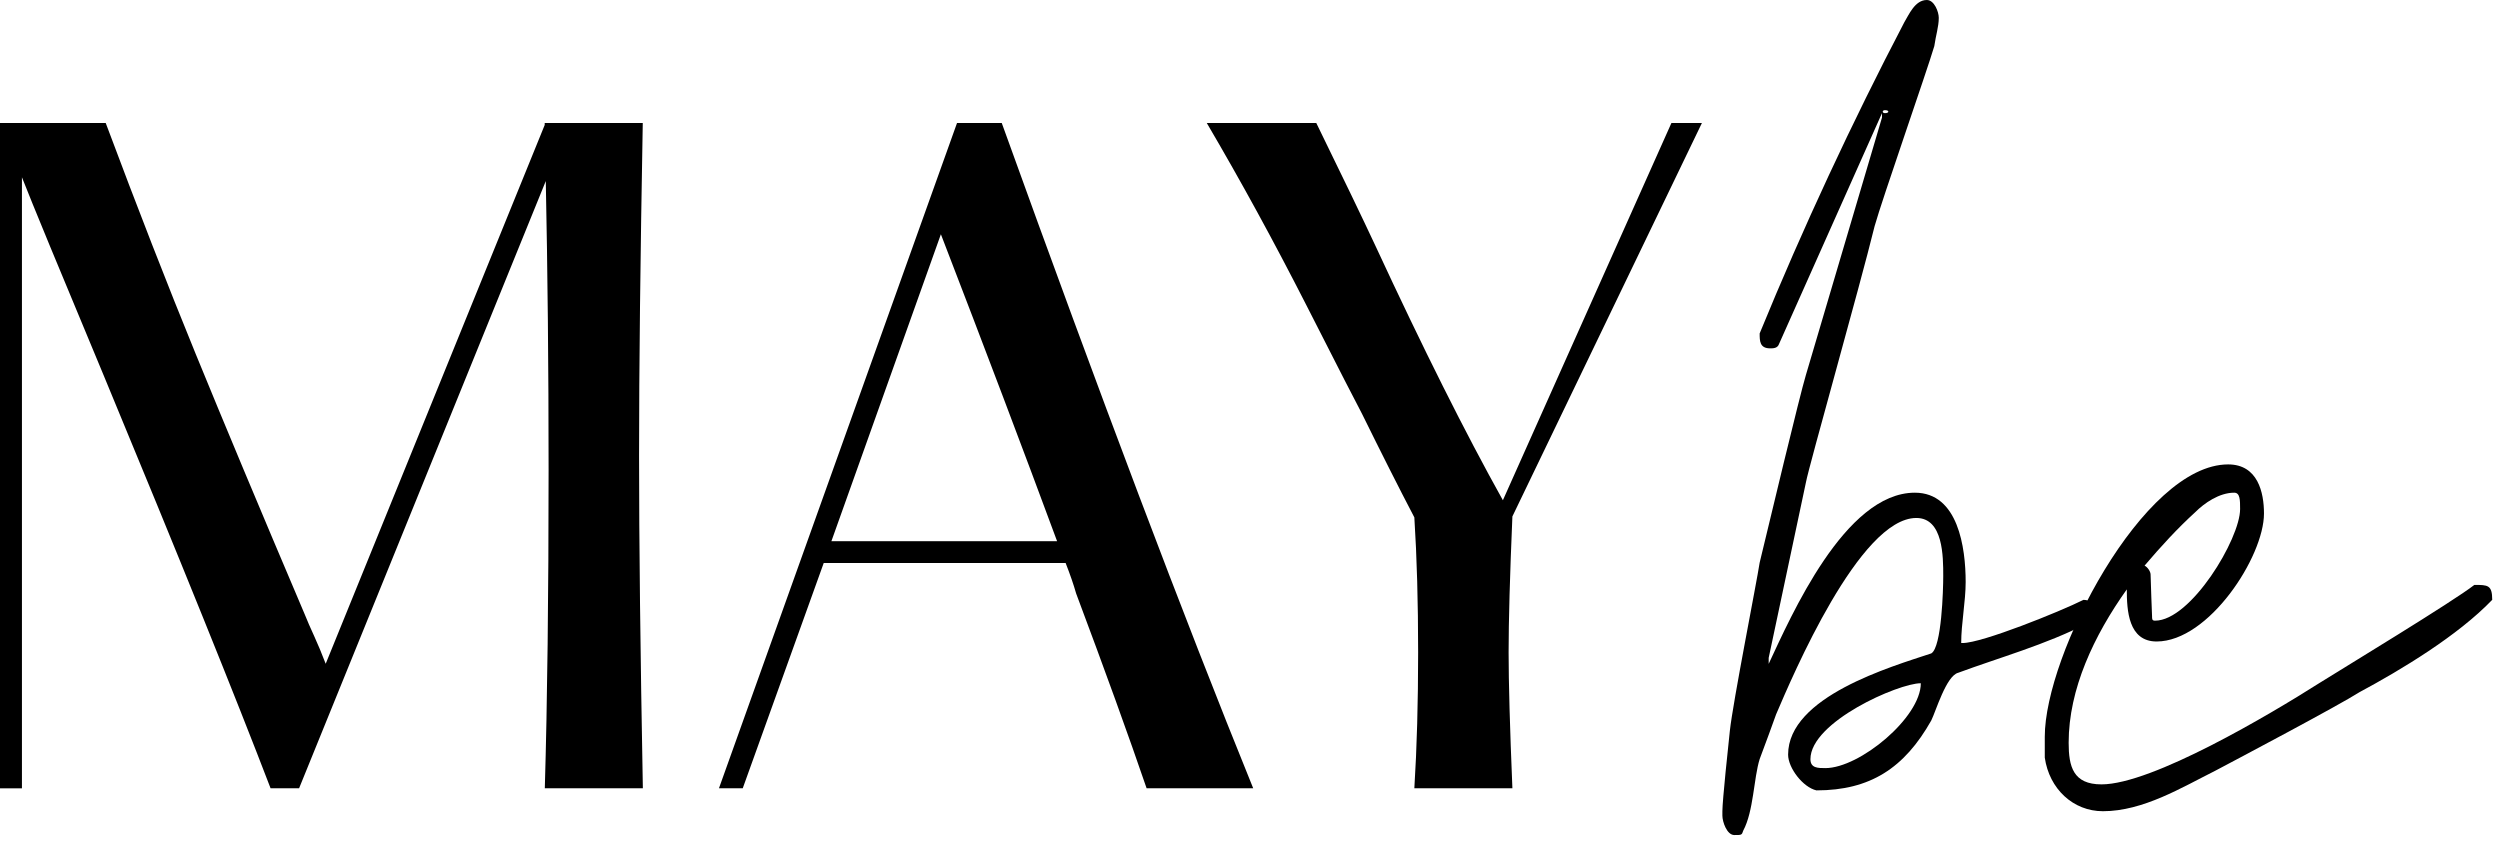 <?xml version="1.0" encoding="UTF-8"?> <svg xmlns="http://www.w3.org/2000/svg" width="169" height="57" viewBox="0 0 169 57" fill="none"> <path d="M43.201 30.805C43.201 36.626 43.287 44.124 43.457 53.286H36.829C37 47.464 37.085 40.287 37.085 31.767C37.085 24.832 37.019 18.323 36.895 12.239L20.219 53.286H18.29C15.927 47.117 12.174 37.825 7.022 25.409C4.016 18.212 2.172 13.739 1.483 11.984V53.292H0V8.317H7.147C9.293 14.053 11.32 19.259 13.23 23.929C15.14 28.598 17.594 34.465 20.6 41.531C20.77 41.957 20.987 42.455 21.243 43.011C21.499 43.568 21.755 44.19 22.017 44.871L36.822 8.448V8.317H43.451C43.287 17.4 43.201 24.891 43.201 30.805Z" fill="black"></path> <path d="M77.51 53.286C76.309 49.776 74.721 45.382 72.746 40.117C72.575 39.514 72.339 38.833 72.037 38.06H55.683L50.21 53.286H48.602L64.694 8.317H67.719C74.373 26.777 80.037 41.767 84.716 53.286H77.51ZM56.202 36.587H71.46C69.228 30.549 66.61 23.634 63.604 15.835L56.202 36.587Z" fill="black"></path> <path d="M115.048 8.317L102.238 34.911C102.067 38.938 101.982 42.003 101.982 44.098C101.982 46.109 102.067 49.173 102.238 53.286H95.61C95.781 50.549 95.866 47.484 95.866 44.098C95.866 40.713 95.781 37.674 95.61 34.976C94.534 32.92 93.359 30.588 92.073 27.976C91.731 27.334 90.471 24.885 88.306 20.622C86.133 16.358 83.896 12.259 81.579 8.317H88.982C90.786 12.004 92.112 14.761 92.972 16.601C96.187 23.536 99.062 29.279 101.595 33.817L112.987 8.317H115.048Z" fill="black"></path> <path d="M130.254 0C130.759 0 131.061 0.805 131.061 1.205C131.061 1.807 130.857 2.41 130.759 3.117C130.254 4.826 127.228 13.483 126.723 15.291C125.712 19.416 122.287 31.492 122.083 32.599L119.563 44.471V44.877C121.073 41.656 124.708 33.306 129.446 33.306C132.373 33.306 132.879 37.026 132.879 39.344C132.879 40.654 132.577 42.16 132.577 43.469H132.675C133.988 43.469 139.231 41.354 140.846 40.549C141.351 40.549 141.751 40.955 141.751 41.453C141.751 41.858 141.246 42.055 141.049 42.16C138.326 43.568 135.097 44.471 132.373 45.48C131.566 45.683 130.857 48.099 130.555 48.702C128.738 51.924 126.421 53.43 122.792 53.43C121.886 53.227 120.876 51.917 120.876 51.014C120.876 47.091 127.832 45.074 130.555 44.17C131.258 43.764 131.363 39.842 131.363 38.938C131.363 37.628 131.363 35.015 129.545 35.015C125.712 35.015 121.178 45.683 120.062 48.296C119.964 48.597 119.255 50.509 118.953 51.315C118.546 52.624 118.546 54.838 117.844 56.148C117.745 56.449 117.745 56.449 117.24 56.449C116.735 56.449 116.433 55.545 116.433 55.139V54.838C116.433 54.131 116.84 50.306 116.938 49.403C117.142 47.49 118.756 39.337 118.953 38.034C119.557 35.52 121.676 26.666 122.077 25.356L127.222 7.95V7.649L120.265 23.247C120.167 23.549 119.865 23.549 119.662 23.549C118.953 23.549 118.953 23.044 118.953 22.54C121.88 15.396 125.207 8.251 128.731 1.506C129.04 1.002 129.446 0 130.254 0ZM123.396 51.924C125.712 51.924 129.847 48.505 129.847 46.187C128.337 46.187 122.385 48.8 122.385 51.321C122.385 51.924 122.89 51.924 123.396 51.924ZM127.425 7.446C127.222 7.446 127.222 7.649 127.425 7.649C127.727 7.649 127.727 7.446 127.425 7.446Z" fill="black"></path> <path d="M150.624 31.394C152.638 31.394 153.045 33.306 153.045 34.714C153.045 37.635 149.311 43.365 145.787 43.365C143.871 43.365 143.772 41.249 143.772 39.842C141.554 42.959 139.841 46.58 139.841 50.208C139.841 51.819 140.143 53.024 142.06 53.024C145.485 53.024 153.452 48.296 156.779 46.181C158.394 45.172 165.855 40.647 167.266 39.54C168.172 39.54 168.474 39.54 168.474 40.549C166.157 42.965 162.325 45.277 159.503 46.79C158.092 47.693 151.234 51.321 149.718 52.12C147.5 53.227 144.875 54.838 142.158 54.838C140.143 54.838 138.529 53.325 138.227 51.216V49.809C138.22 44.275 144.875 31.394 150.624 31.394ZM145.38 38.84C145.38 39.239 145.479 41.557 145.479 41.656C145.479 41.858 145.479 41.957 145.682 41.957C148.104 41.957 151.431 36.423 151.431 34.413C151.431 33.81 151.431 33.306 151.031 33.306C150.02 33.306 149.009 34.013 148.406 34.616C147.192 35.722 146.089 36.927 144.973 38.237C145.177 38.335 145.38 38.637 145.38 38.84Z" fill="black"></path> </svg> 